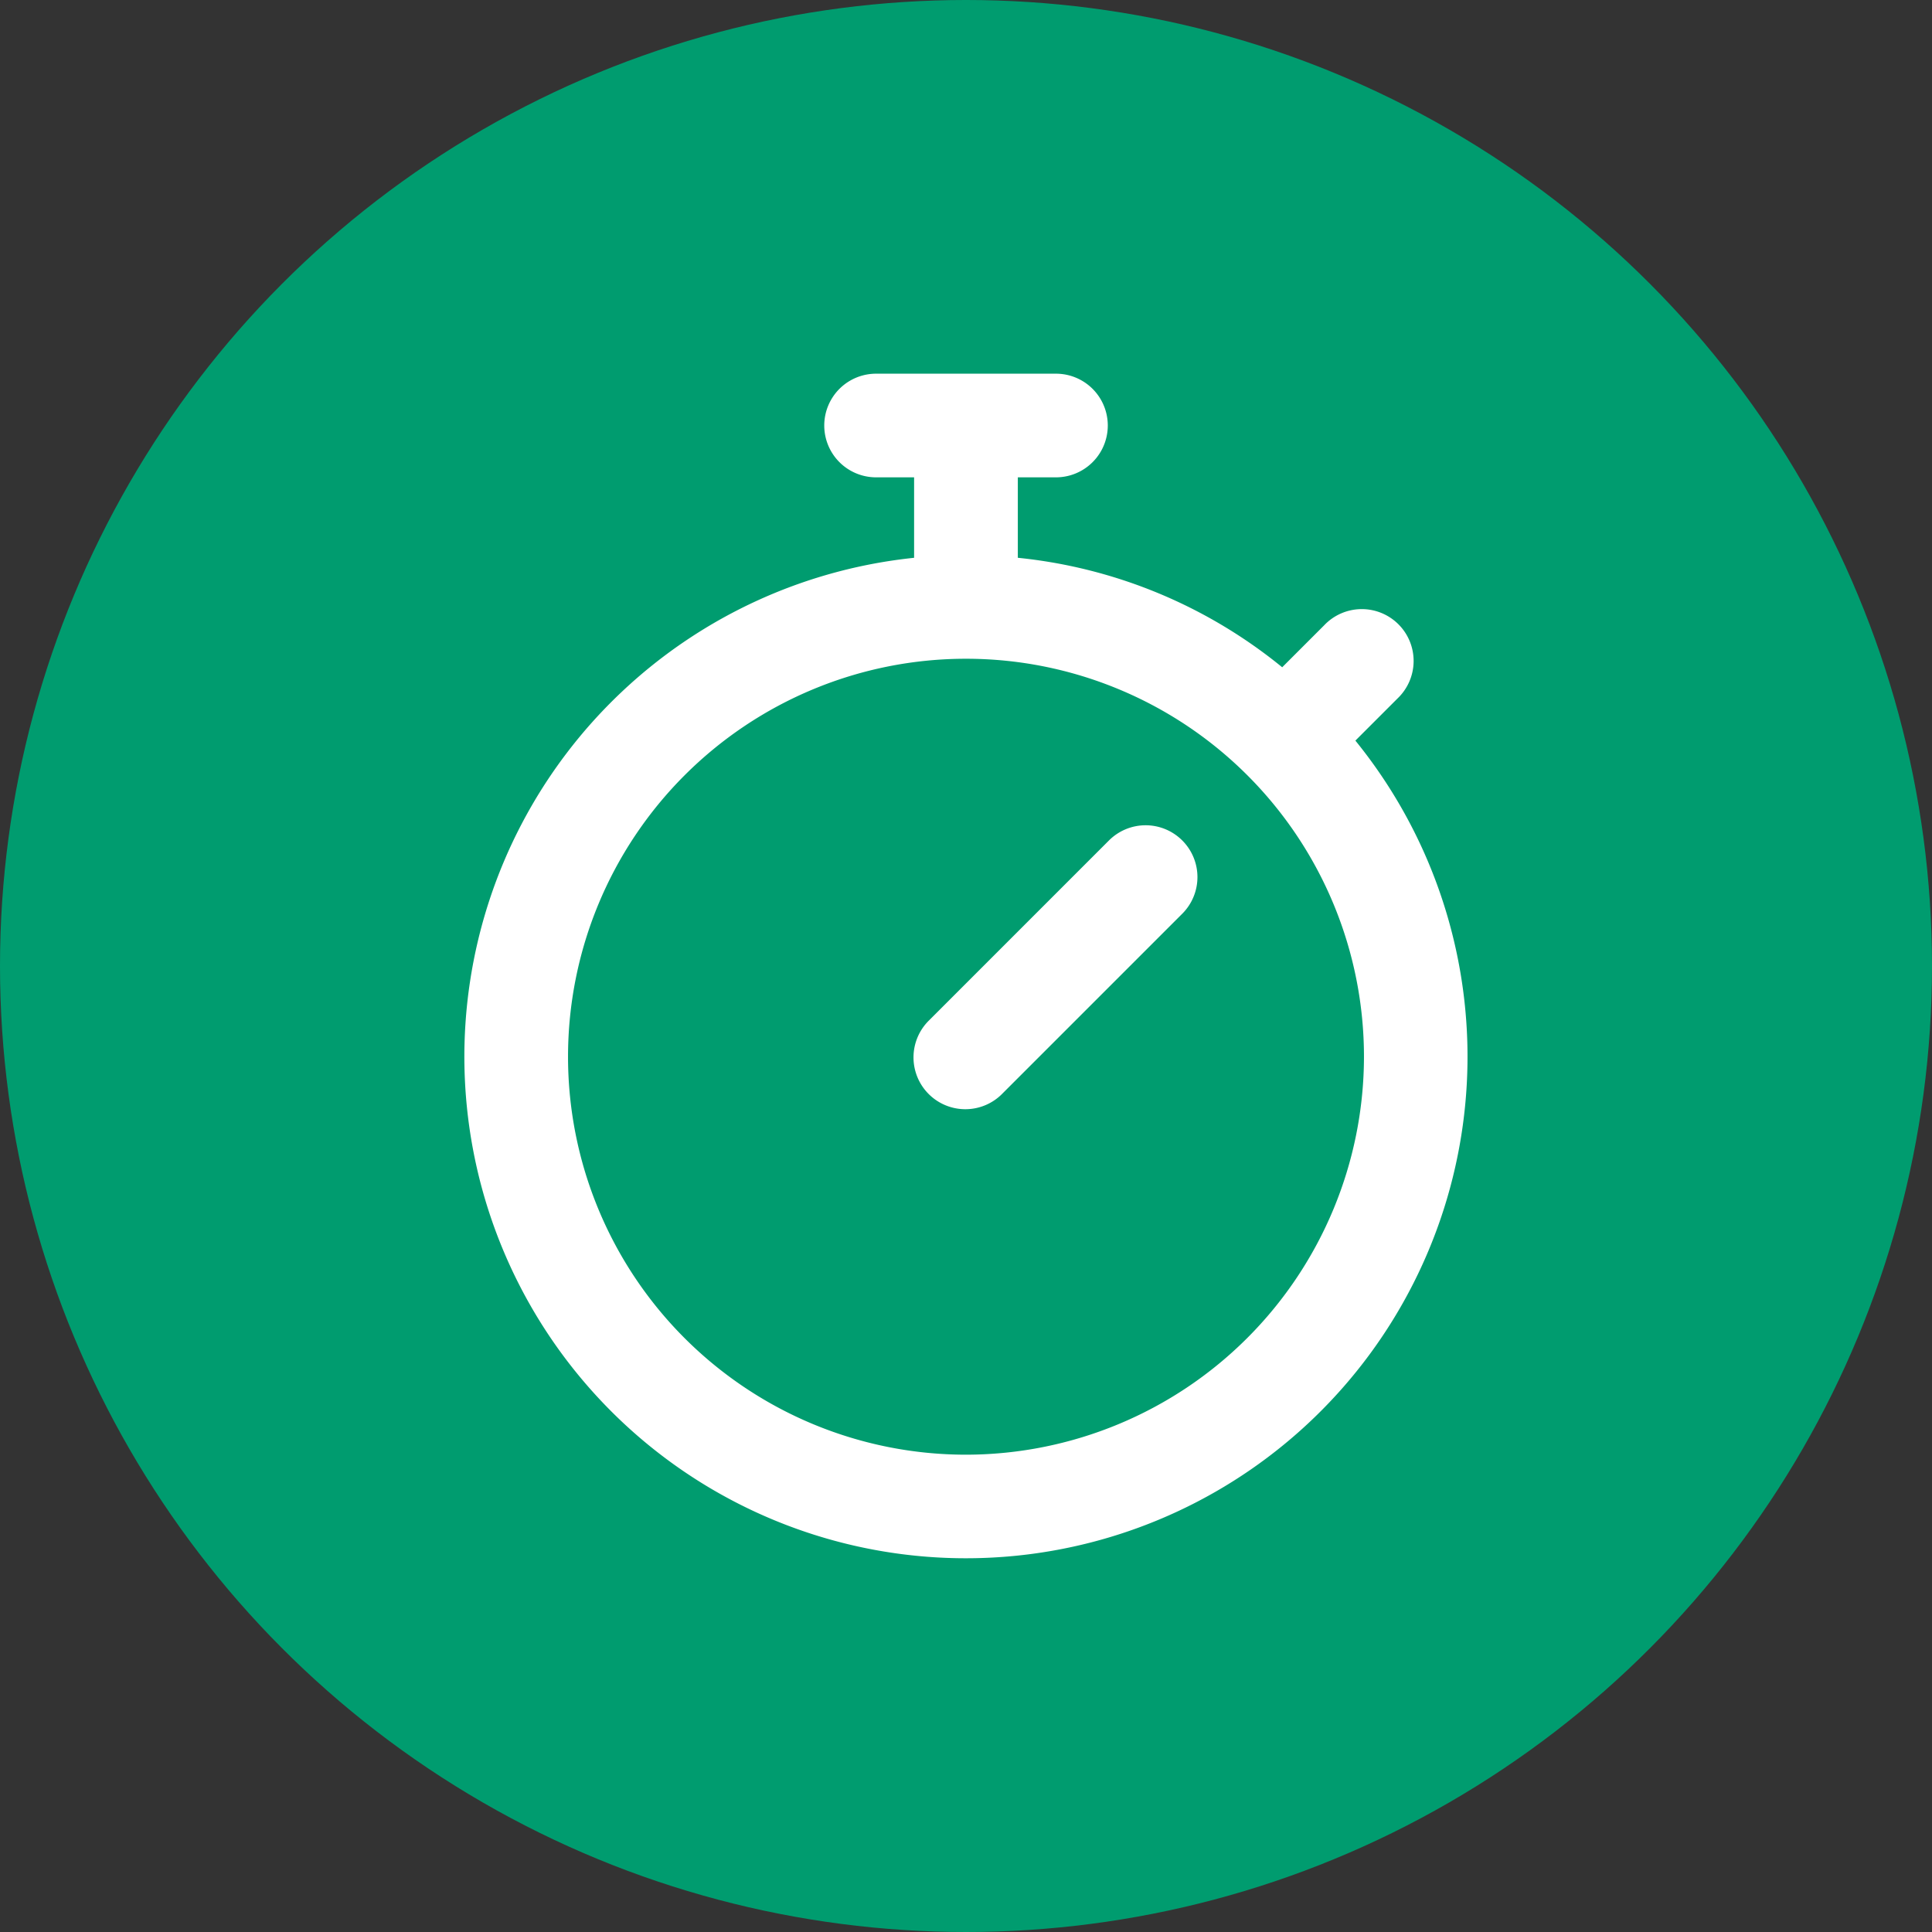 <svg xmlns="http://www.w3.org/2000/svg" width="79.48" height="79.48" viewBox="0 0 79.48 79.48">
  <rect x="0" y="0" width="79.48" height="79.48" fill="#333333" stroke="none"/>
  <g id="icon-stop-watch" transform="translate(-212 -2325.195)">
    <circle id="Ellipse_262" data-name="Ellipse 262" cx="39.74" cy="39.74" r="39.74" transform="translate(212 2325.195)" fill="#009c6f"/>
    <path id="stopwatch" d="M36.069,14.826l1.891-1.891A1.882,1.882,0,1,0,35.3,10.274l-1.891,1.891A20.192,20.192,0,0,0,22.267,7.551V3.764h1.819a1.882,1.882,0,0,0,0-3.764h-7.4a1.882,1.882,0,0,0,0,3.764H18.5V7.551a20.384,20.384,0,1,0,17.566,7.276ZM20.385,44.471A16.622,16.622,0,1,1,37.007,27.849,16.641,16.641,0,0,1,20.385,44.471Zm8.72-25.342a1.881,1.881,0,0,1,0,2.661l-7.39,7.39a1.882,1.882,0,1,1-2.661-2.661l7.389-7.39A1.882,1.882,0,0,1,29.105,19.129Zm0,0" transform="translate(231.355 2340.818)" fill="#fff" stroke="#fff" stroke-width="0.5"/>
  </g>
</svg>

